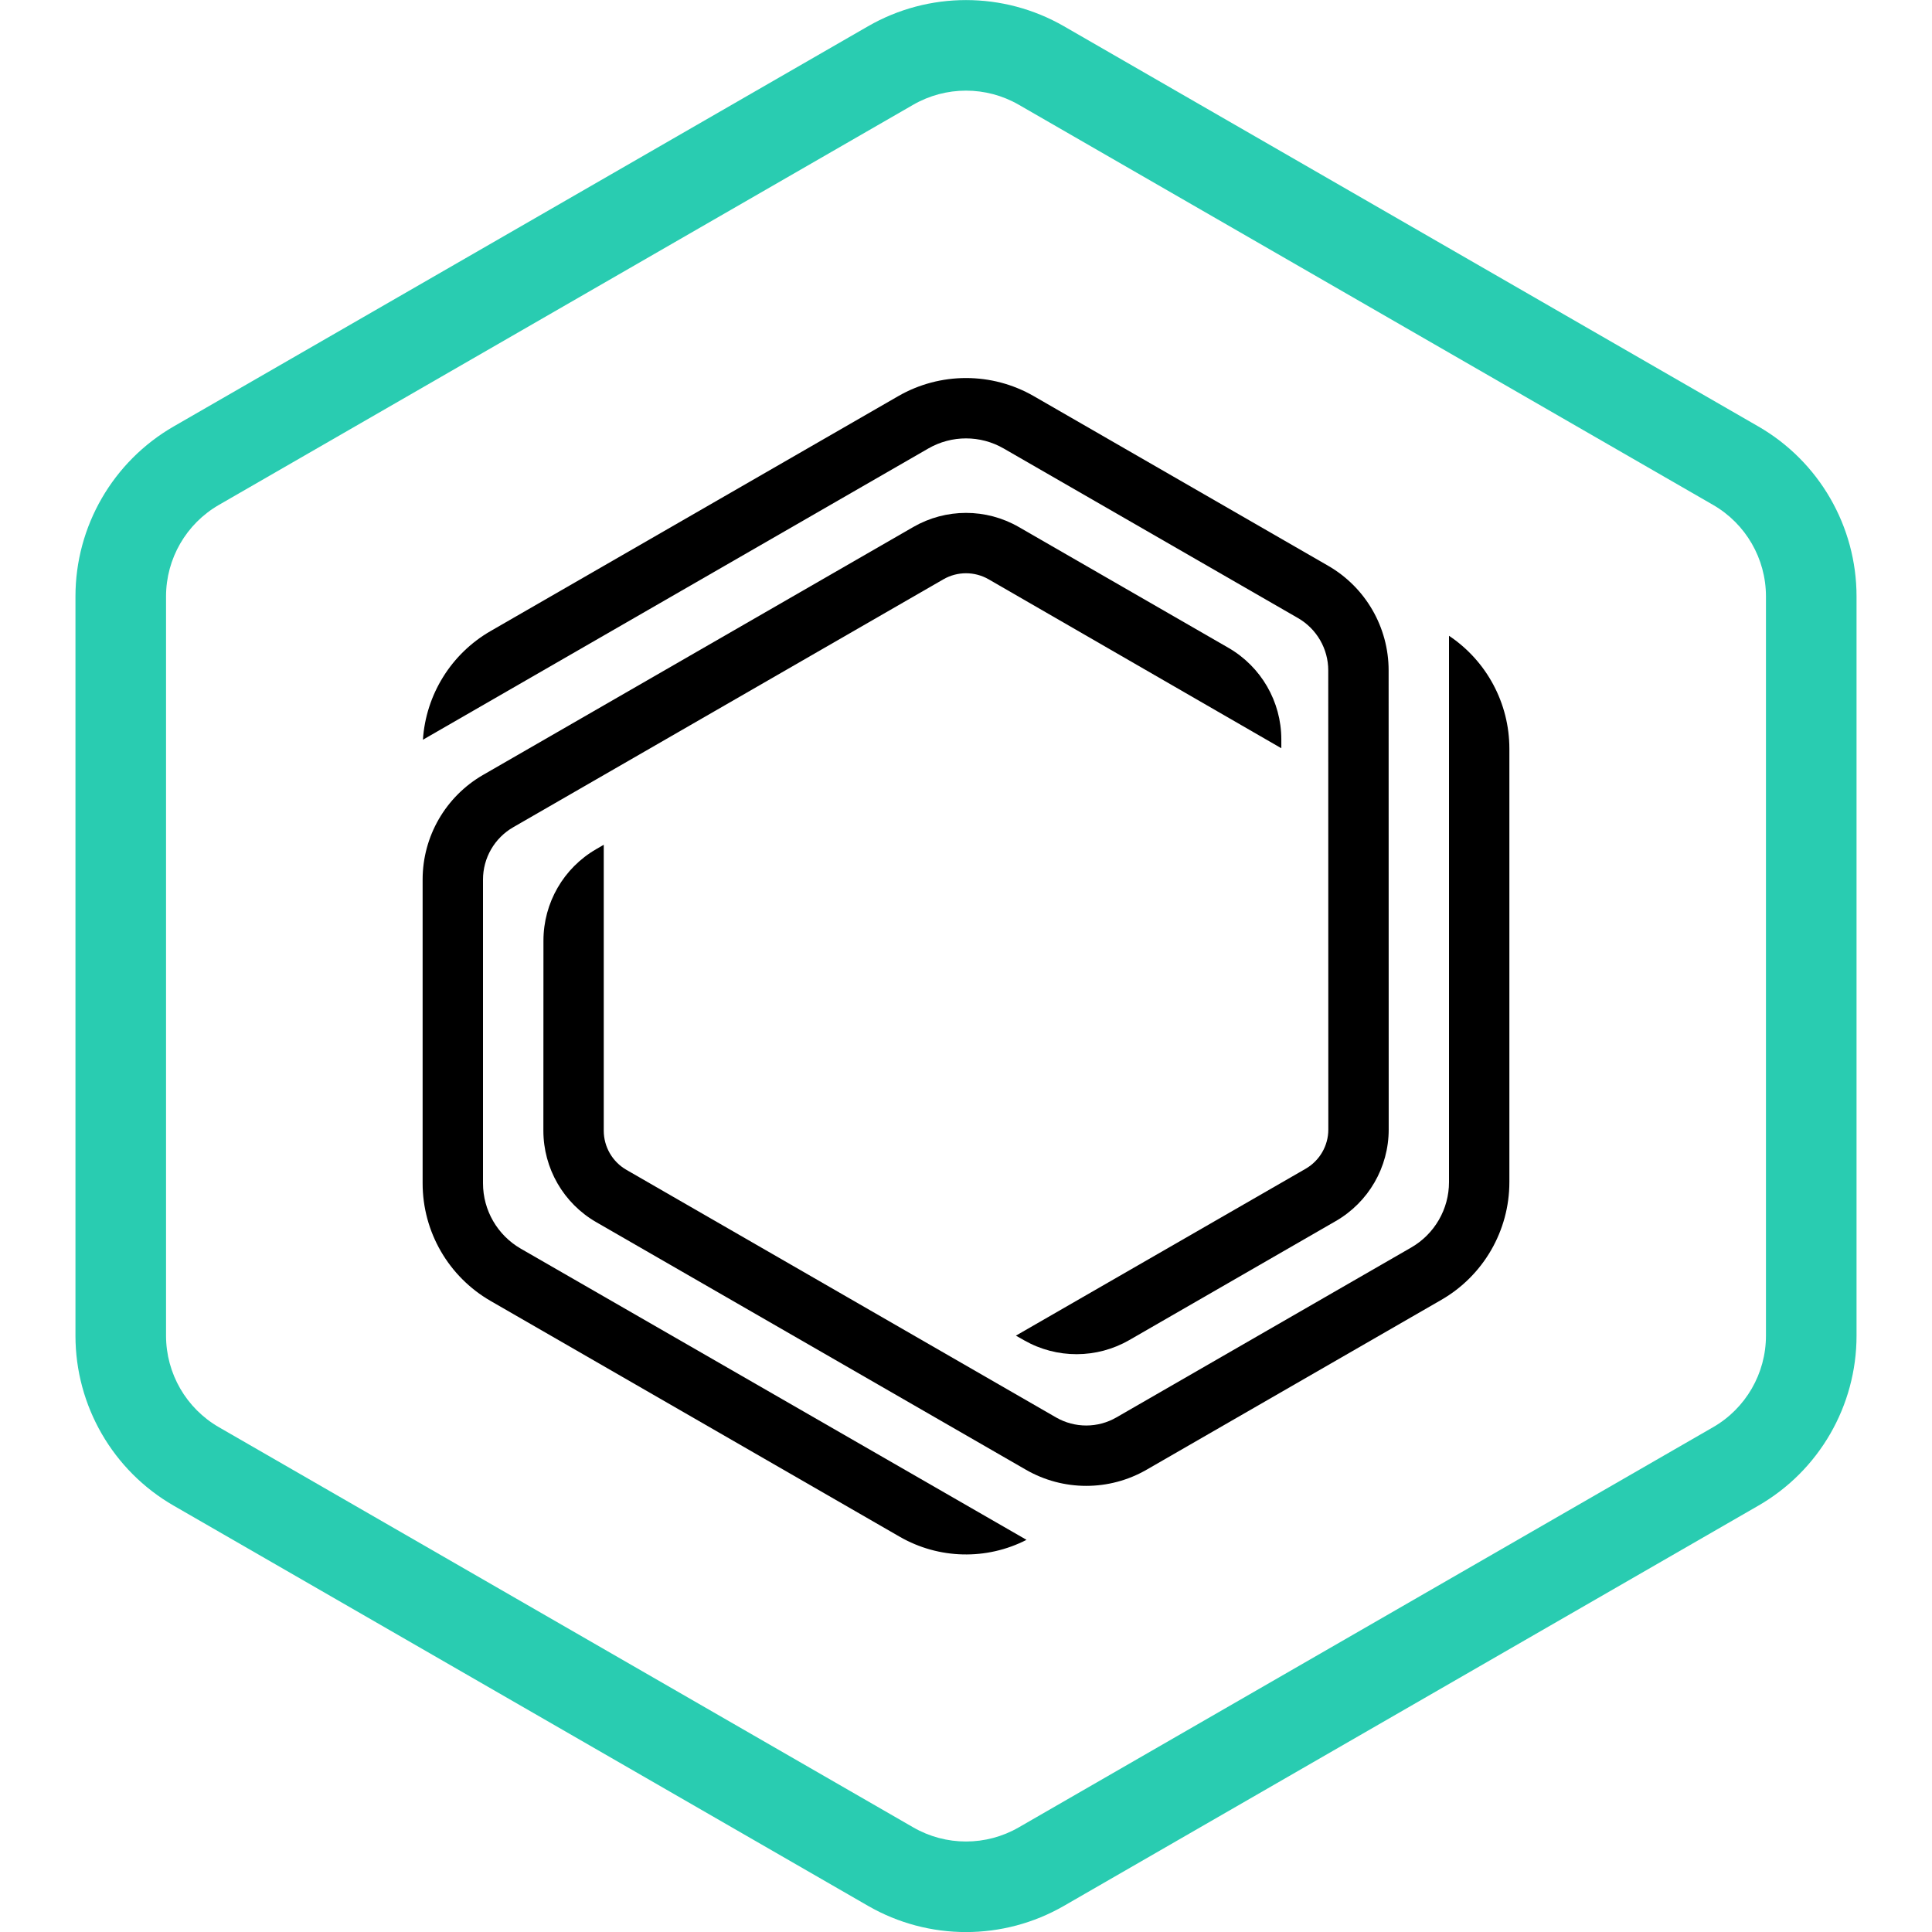 <svg width="52" height="52" viewBox="0 0 52 52" fill="none" xmlns="http://www.w3.org/2000/svg">
<g clip-path="url(#clip0_9336_268)">
<g clip-path="url(#clip1_9336_268)">
<path fill-rule="evenodd" clip-rule="evenodd" d="M46.107 13.589L27.42 2.819C26.541 2.313 25.459 2.313 24.58 2.819L5.893 13.589C5.012 14.097 4.469 15.036 4.469 16.053V35.95C4.469 36.967 5.012 37.907 5.893 38.414L24.58 49.184C25.459 49.691 26.541 49.691 27.42 49.184L46.107 38.414C46.988 37.907 47.531 36.967 47.531 35.95V16.053C47.531 15.036 46.988 14.097 46.107 13.589ZM28.637 0.707C27.005 -0.233 24.995 -0.233 23.363 0.707L4.676 11.477C3.039 12.42 2.031 14.165 2.031 16.053V35.95C2.031 37.839 3.039 39.584 4.676 40.526L23.363 51.296C24.995 52.237 27.005 52.237 28.637 51.296L47.324 40.526C48.961 39.584 49.969 37.839 49.969 35.95V16.053C49.969 14.165 48.961 12.42 47.324 11.477L28.637 0.707Z" fill="#29CCB1"/>
</g>
<path d="M27.014 12.071C26.387 11.709 25.614 11.709 24.986 12.071L11.383 19.91C11.463 18.697 12.143 17.596 13.206 16.984L24.175 10.663C25.305 10.012 26.696 10.012 27.826 10.663L35.748 15.228C36.755 15.809 37.375 16.882 37.375 18.044L37.377 30.401C37.377 31.418 36.834 32.357 35.953 32.865L30.394 36.069C29.52 36.572 28.444 36.575 27.567 36.076L27.343 35.949C29.943 34.45 32.542 32.955 35.142 31.457C35.519 31.239 35.752 30.837 35.752 30.401L35.75 18.044C35.75 17.463 35.44 16.927 34.937 16.636L27.014 12.071Z" fill="black"/>
<path d="M24.58 14.185C25.459 13.678 26.541 13.678 27.42 14.184L33.063 17.436C33.943 17.944 34.486 18.882 34.487 19.898L34.487 20.139C31.86 18.625 29.236 17.106 26.609 15.592C26.232 15.375 25.768 15.375 25.392 15.592L13.814 22.265C13.31 22.555 13 23.092 13 23.673L13 31.848C13 32.575 13.388 33.245 14.017 33.608C18.553 36.222 23.093 38.831 27.629 41.445C26.555 41.996 25.269 41.968 24.215 41.361L13.206 35.016C12.073 34.363 11.375 33.156 11.375 31.848L11.375 23.673C11.375 22.511 11.995 21.438 13.002 20.857L24.58 14.185Z" fill="black"/>
<path d="M39 17.112C40.011 17.787 40.625 18.926 40.625 20.152V31.817C40.625 33.124 39.927 34.332 38.795 34.985L30.86 39.558C29.855 40.137 28.619 40.137 27.614 39.559L16.049 32.895C15.168 32.388 14.625 31.448 14.625 30.431L14.627 25.316C14.627 24.301 15.168 23.363 16.047 22.855L16.25 22.737L16.25 30.431C16.25 30.867 16.483 31.27 16.861 31.487L28.425 38.151C28.928 38.44 29.546 38.44 30.048 38.15L37.983 33.577C38.612 33.214 39 32.543 39 31.817L39 17.112Z" fill="black"/>
</g>
<defs>
<clipPath id="clip0_9336_268">
<rect width="52" height="52" fill="white"/>
</clipPath>
<clipPath id="clip1_9336_268">
<rect width="52" height="52" fill="white"/>
</clipPath>
</defs>
</svg>